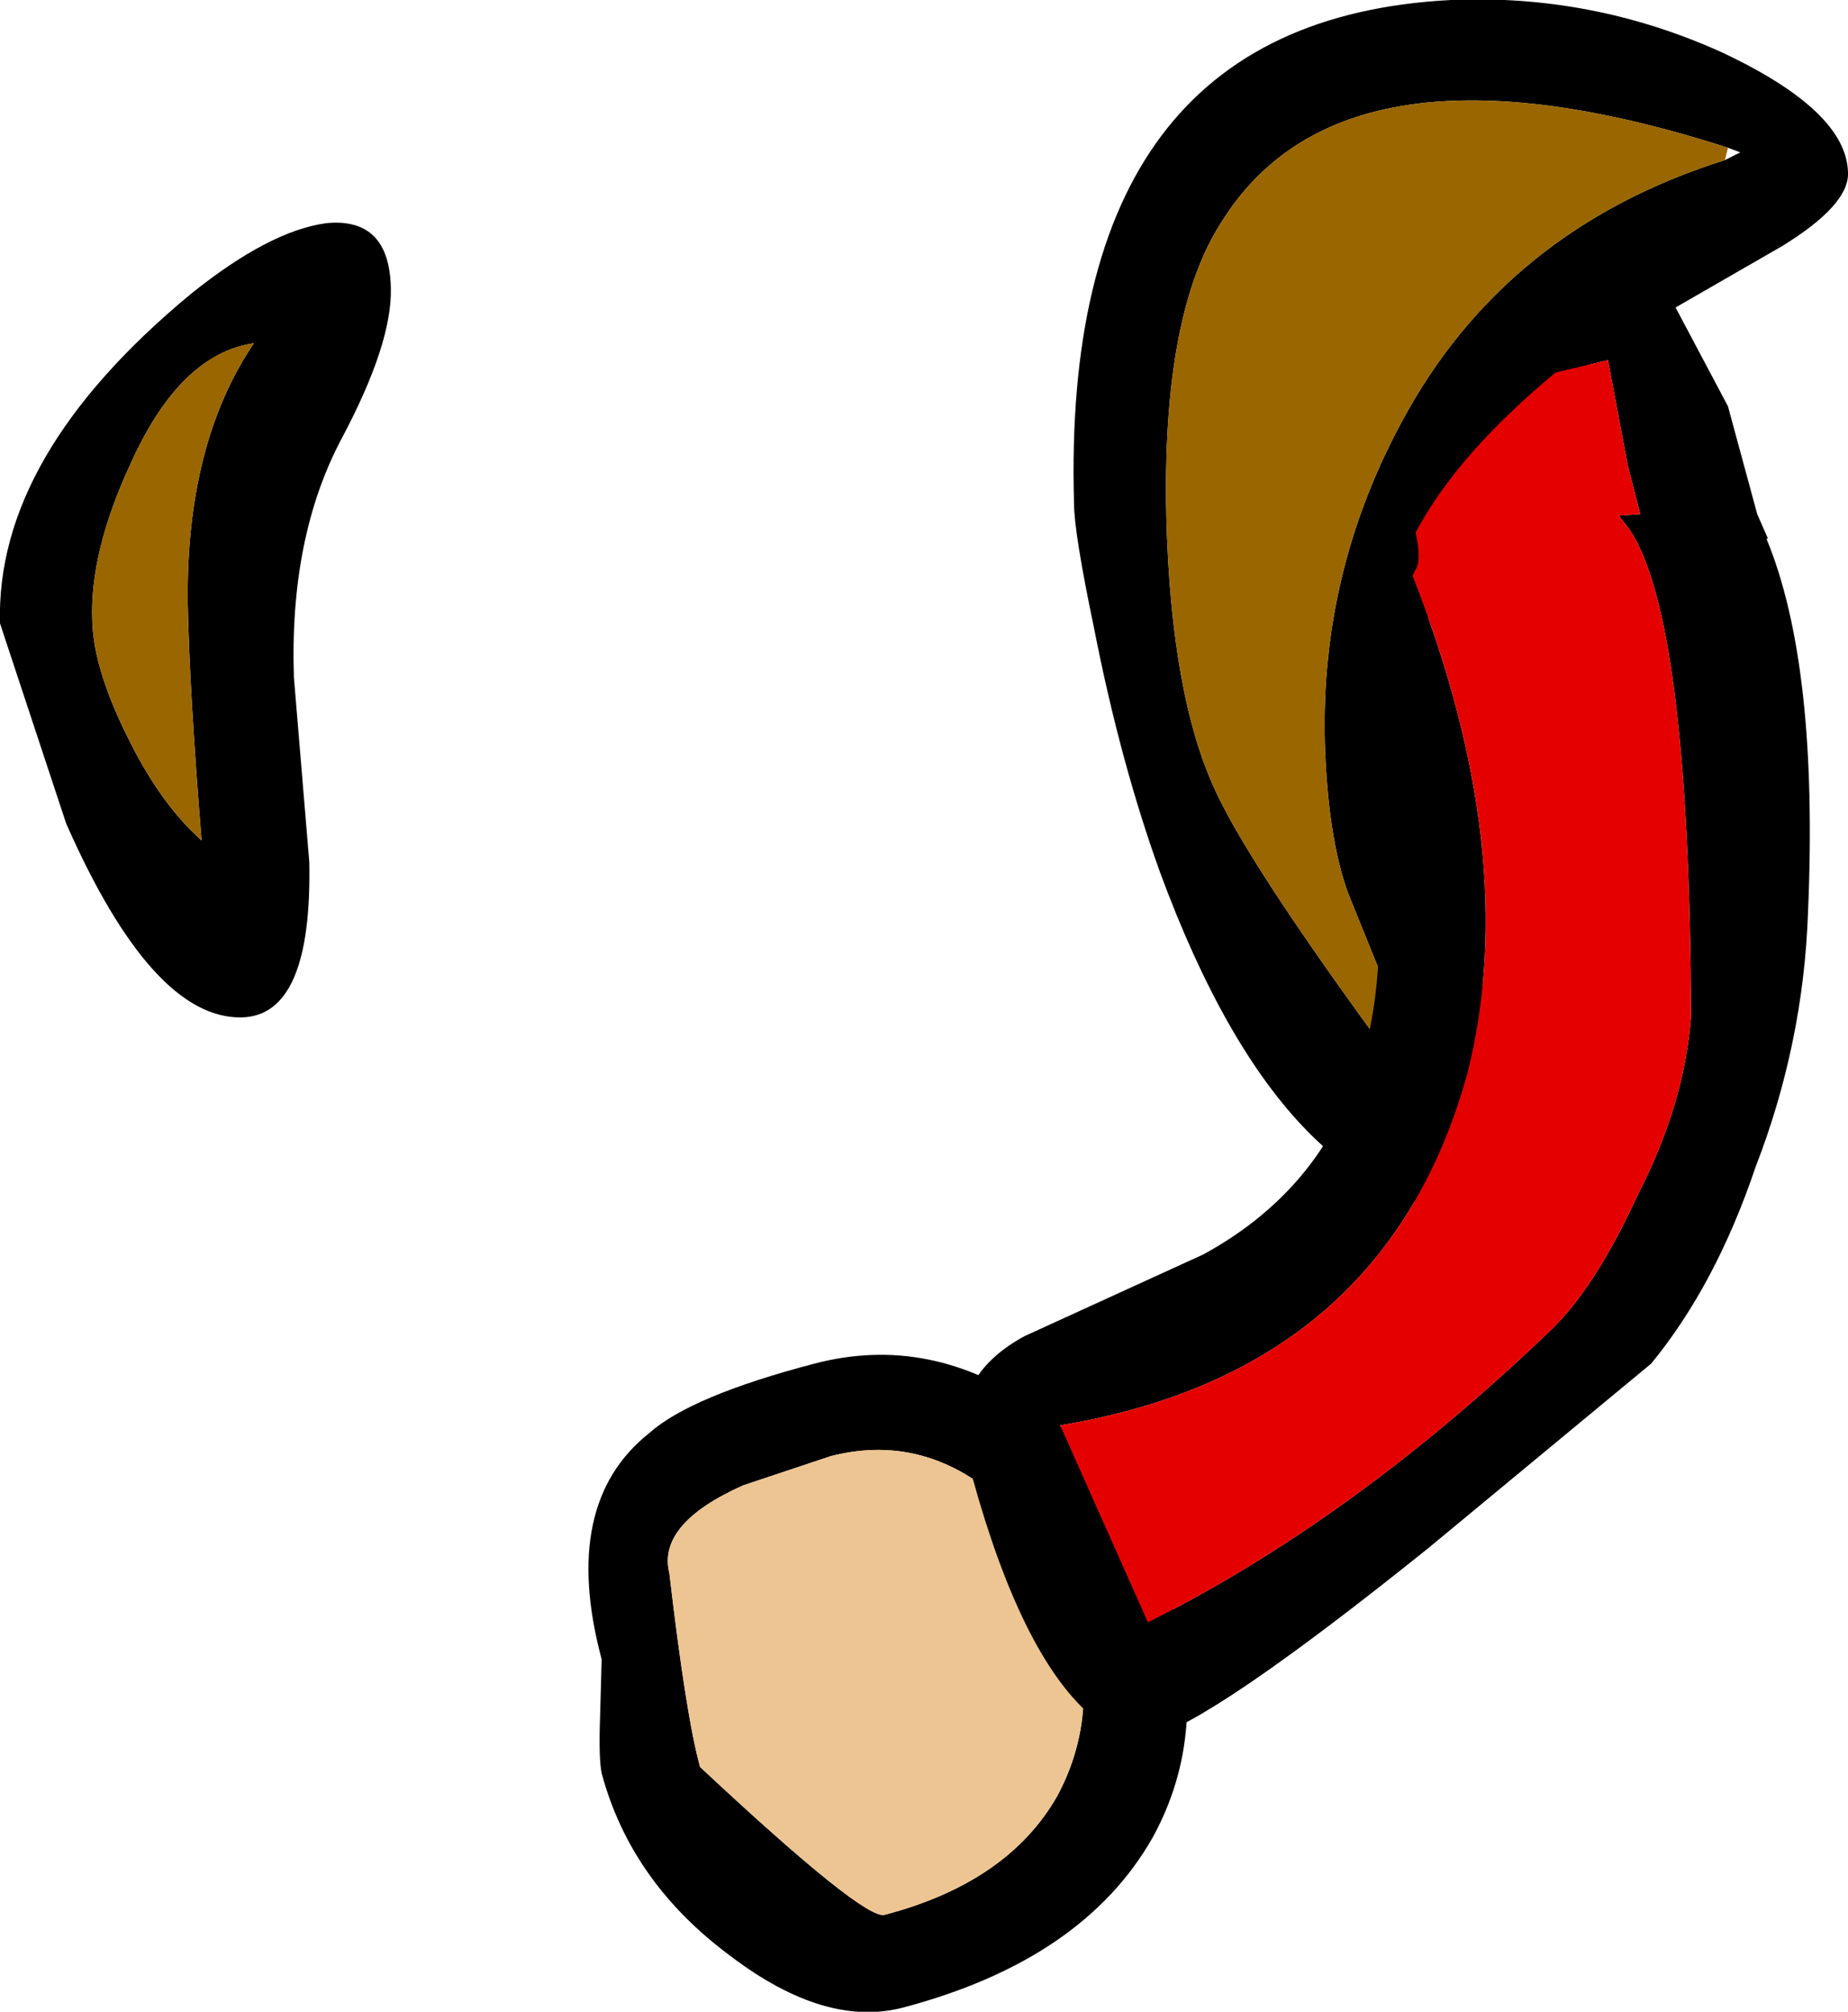 <?xml version="1.0" encoding="UTF-8" standalone="no"?>
<svg xmlns:xlink="http://www.w3.org/1999/xlink" height="65.35px" width="60.05px" xmlns="http://www.w3.org/2000/svg">
  <g transform="matrix(1.0, 0.0, 0.0, 1.0, -60.9, 6.7)">
    <path d="M116.95 -1.5 L117.45 -1.75 117.05 -1.9 Q104.6 -5.9 100.6 0.5 98.65 3.5 98.8 10.1 98.95 15.9 100.4 19.0 101.65 21.7 106.9 28.75 L107.25 28.6 104.7 22.3 Q104.05 20.5 103.95 17.45 103.8 11.9 106.45 7.0 109.8 0.75 116.95 -1.5 M116.85 -5.0 Q120.9 -3.1 120.95 -1.1 121.0 -0.05 118.8 1.3 L113.85 4.15 Q106.75 9.05 106.95 17.35 107.1 21.95 109.45 26.0 L111.85 30.55 Q111.85 31.9 111.4 32.3 L109.4 32.7 Q102.75 32.9 98.6 21.65 97.3 18.05 96.45 13.7 95.8 10.6 95.8 9.65 95.35 -6.05 108.05 -6.7 112.65 -6.9 116.85 -5.0" fill="#000000" fill-rule="evenodd" stroke="none"/>
    <path d="M116.95 -1.5 Q109.8 0.75 106.45 7.0 103.8 11.9 103.95 17.45 104.05 20.5 104.7 22.3 L107.25 28.6 106.9 28.75 Q101.65 21.7 100.4 19.0 98.95 15.9 98.8 10.1 98.65 3.5 100.6 0.5 104.6 -5.9 117.05 -1.9 L116.95 -1.5" fill="#996600" fill-rule="evenodd" stroke="none"/>
    <path d="M73.6 2.65 Q73.65 4.45 72.0 7.55 70.3 10.75 70.45 15.3 L70.95 21.3 Q71.05 26.3 68.75 26.35 65.85 26.4 63.05 20.05 L60.9 13.55 Q60.75 8.1 67.1 2.85 69.65 0.8 71.5 0.55 73.55 0.35 73.6 2.65 M65.15 8.35 Q63.8 11.25 63.9 13.5 63.95 15.05 65.05 17.25 66.1 19.4 67.45 20.6 67.05 15.65 67.0 12.85 66.95 7.7 69.15 4.45 66.75 4.8 65.15 8.35" fill="#000000" fill-rule="evenodd" stroke="none"/>
    <path d="M65.15 8.35 Q66.75 4.8 69.15 4.45 66.95 7.7 67.0 12.85 67.05 15.65 67.45 20.6 66.1 19.4 65.05 17.25 63.95 15.05 63.9 13.5 63.8 11.25 65.15 8.35" fill="#996600" fill-rule="evenodd" stroke="none"/>
    <path d="M95.85 46.15 Q96.6 49.15 95.25 51.65 93.65 54.45 89.65 55.5 89.0 55.7 83.65 50.7 83.2 49.1 82.65 44.4 82.25 42.8 85.05 41.55 L87.9 40.6 Q90.65 39.9 92.95 41.65 95.15 43.35 95.85 46.15 M94.6 39.05 Q91.15 36.6 87.35 37.6 83.35 38.65 82.0 39.85 79.1 42.15 80.45 47.2 L80.4 49.05 Q80.35 50.4 80.45 50.9 81.4 54.45 84.65 56.85 87.75 59.2 90.3 58.5 96.1 56.95 98.35 53.0 100.25 49.55 98.95 45.3 97.8 41.4 94.6 39.05" fill="#000000" fill-rule="evenodd" stroke="none"/>
    <path d="M95.85 46.15 Q95.15 43.35 92.95 41.65 90.65 39.9 87.9 40.6 L85.05 41.55 Q82.25 42.8 82.65 44.4 83.2 49.1 83.65 50.7 89.0 55.7 89.65 55.5 93.65 54.45 95.25 51.65 96.6 49.15 95.85 46.15" fill="#edc592" fill-rule="evenodd" stroke="none"/>
    <path d="M111.45 5.4 L112.95 4.1 114.95 2.55 115.3 3.2 117.05 6.5 118.0 10.0 118.35 10.8 118.3 10.8 Q120.0 14.9 119.65 22.95 119.5 27.2 117.95 31.2 116.65 35.05 114.55 37.6 L107.3 43.6 Q100.2 49.3 98.25 49.75 97.35 50.1 96.05 48.75 93.85 46.55 92.3 40.55 91.7 38.05 94.2 36.7 L100.0 34.05 Q107.25 30.1 105.3 19.3 L105.6 17.0 Q106.1 12.2 106.55 11.2 L106.9 10.6 Q107.1 11.5 106.9 11.8 L106.8 12.0 Q110.35 21.05 108.6 28.1 105.95 37.85 95.35 39.6 L98.2 46.0 Q104.9 42.65 111.3 36.5 112.75 35.1 114.1 32.15 115.65 29.15 115.85 26.3 115.8 13.4 113.85 10.5 L113.5 10.05 114.2 10.0 113.8 8.45 113.15 5.0 111.45 5.4" fill="#000000" fill-rule="evenodd" stroke="none"/>
    <path d="M111.45 5.4 L113.15 5.0 113.8 8.45 114.2 10.0 113.5 10.05 113.85 10.5 Q115.8 13.4 115.85 26.3 115.65 29.15 114.1 32.15 112.75 35.1 111.3 36.5 104.9 42.65 98.2 46.0 L95.35 39.6 Q105.95 37.85 108.6 28.1 110.35 21.05 106.8 12.0 L106.9 11.8 Q107.1 11.5 106.9 10.6 108.25 8.05 111.45 5.4" fill="#e50000" fill-rule="evenodd" stroke="none"/>
  </g>
</svg>
